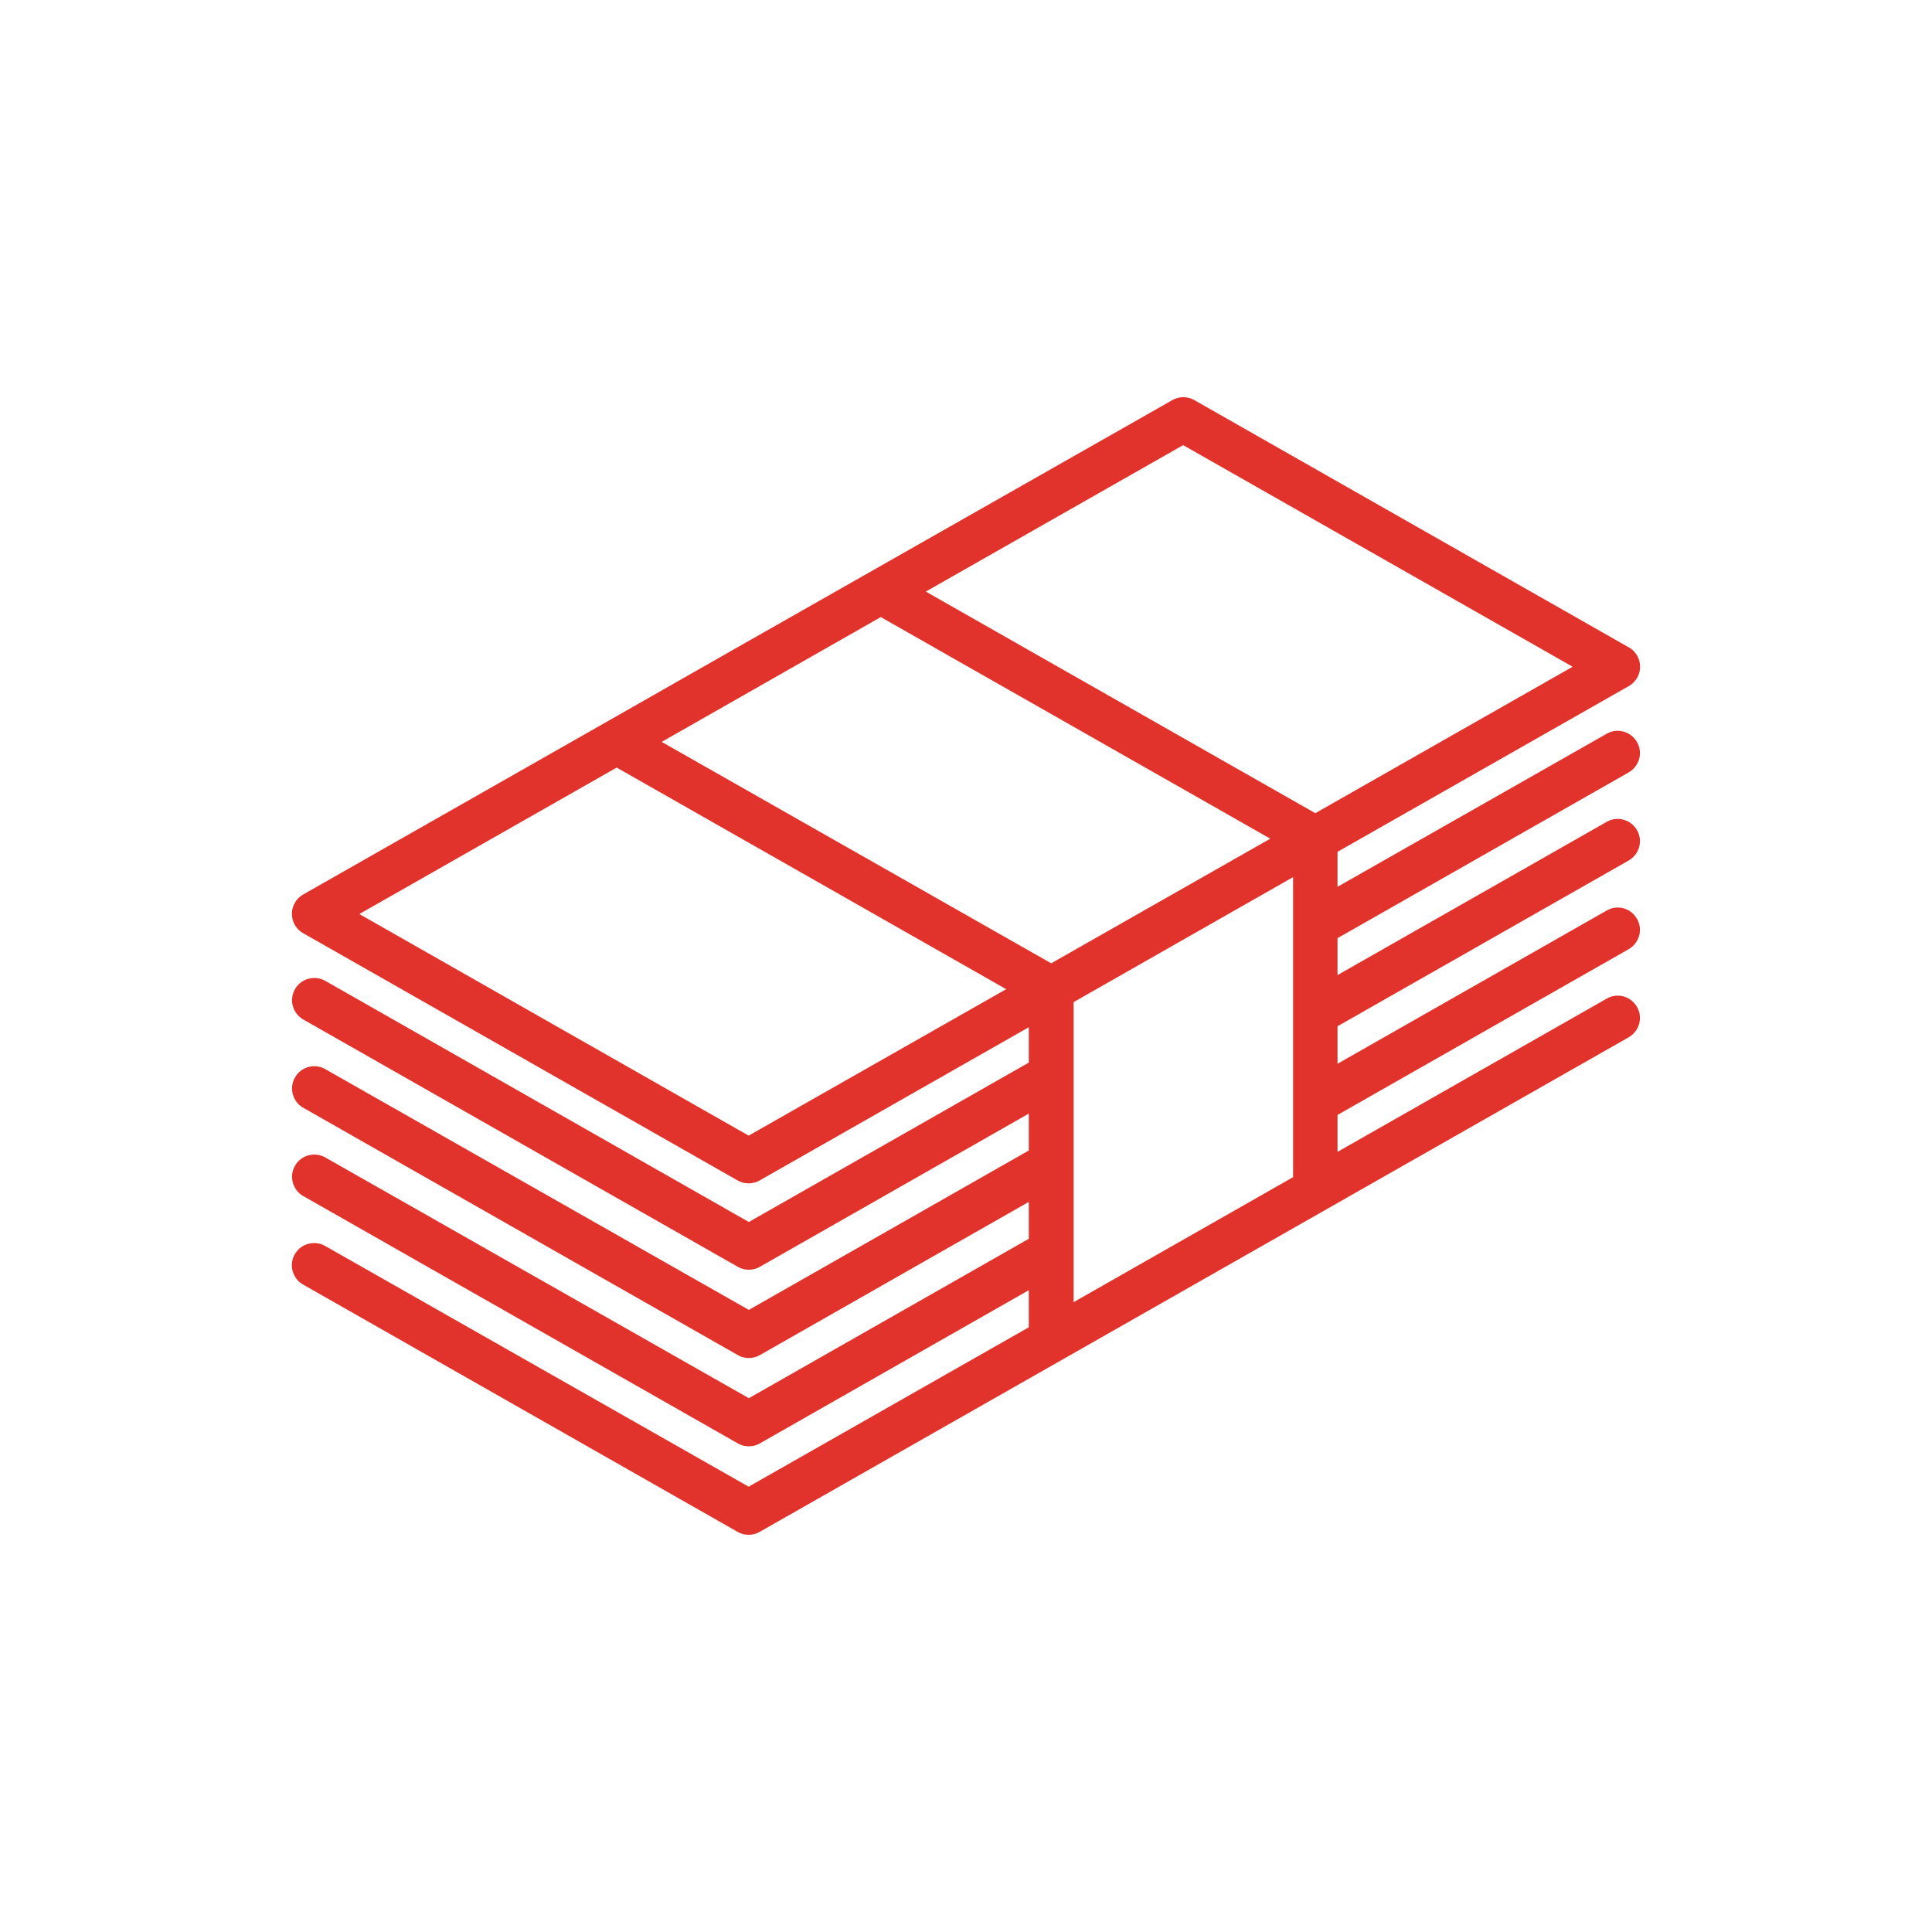 <svg height="100" width="100" fill="#e1332b" xmlns="http://www.w3.org/2000/svg" viewBox="0 0 100 100" xml:space="preserve"><path d="M84.31 35.51c.36-.21.58-.59.58-1s-.22-.8-.58-1l-22.49-12.8c-.35-.2-.79-.2-1.14 0L38.18 33.5l-6.83 3.89-15.66 8.91c-.36.21-.58.59-.58 1s.22.8.58 1l22.49 12.8a1.16 1.16 0 0 0 1.14 0l13.93-7.93V55l-14.49 8.25-21.92-12.48c-.56-.31-1.26-.12-1.57.43-.32.55-.12 1.26.43 1.57l22.49 12.8a1.16 1.16 0 0 0 1.14 0l13.92-7.93v1.91L38.76 67.8 16.84 55.34c-.56-.32-1.26-.12-1.57.43-.32.55-.12 1.26.43 1.57l22.49 12.8a1.16 1.16 0 0 0 1.14 0l13.92-7.93v1.91l-14.49 8.25-21.92-12.46c-.56-.31-1.26-.12-1.57.43-.32.55-.12 1.26.43 1.57l22.49 12.8a1.16 1.16 0 0 0 1.14 0l13.92-7.93v1.92l-14.5 8.25-21.92-12.46c-.55-.31-1.26-.12-1.57.43-.32.55-.12 1.26.43 1.57l22.49 12.8a1.16 1.16 0 0 0 1.14 0l44.98-25.6c.55-.32.75-1.02.43-1.57-.32-.56-1.02-.75-1.57-.43l-13.93 7.93v-1.91l15.07-8.58c.55-.32.75-1.02.43-1.57a1.14 1.14 0 0 0-1.57-.43l-13.93 7.93v-1.94l15.07-8.58c.55-.32.75-1.02.43-1.57-.31-.55-1.02-.75-1.57-.43l-13.93 7.93v-1.91l15.07-8.58c.55-.32.75-1.02.43-1.57-.31-.55-1.02-.75-1.57-.43L69.23 45.9v-1.81zM38.75 58.78 18.6 47.31l13.32-7.58L52.08 51.2zm-4.5-20.38 5.67-3.23 5.67-3.23 20.16 11.47-11.34 6.45zm32.68 22.53L55.57 67.4V51.87l11.36-6.47zm1.15-18.84L47.92 30.62l13.32-7.58L81.4 34.51z"/></svg>